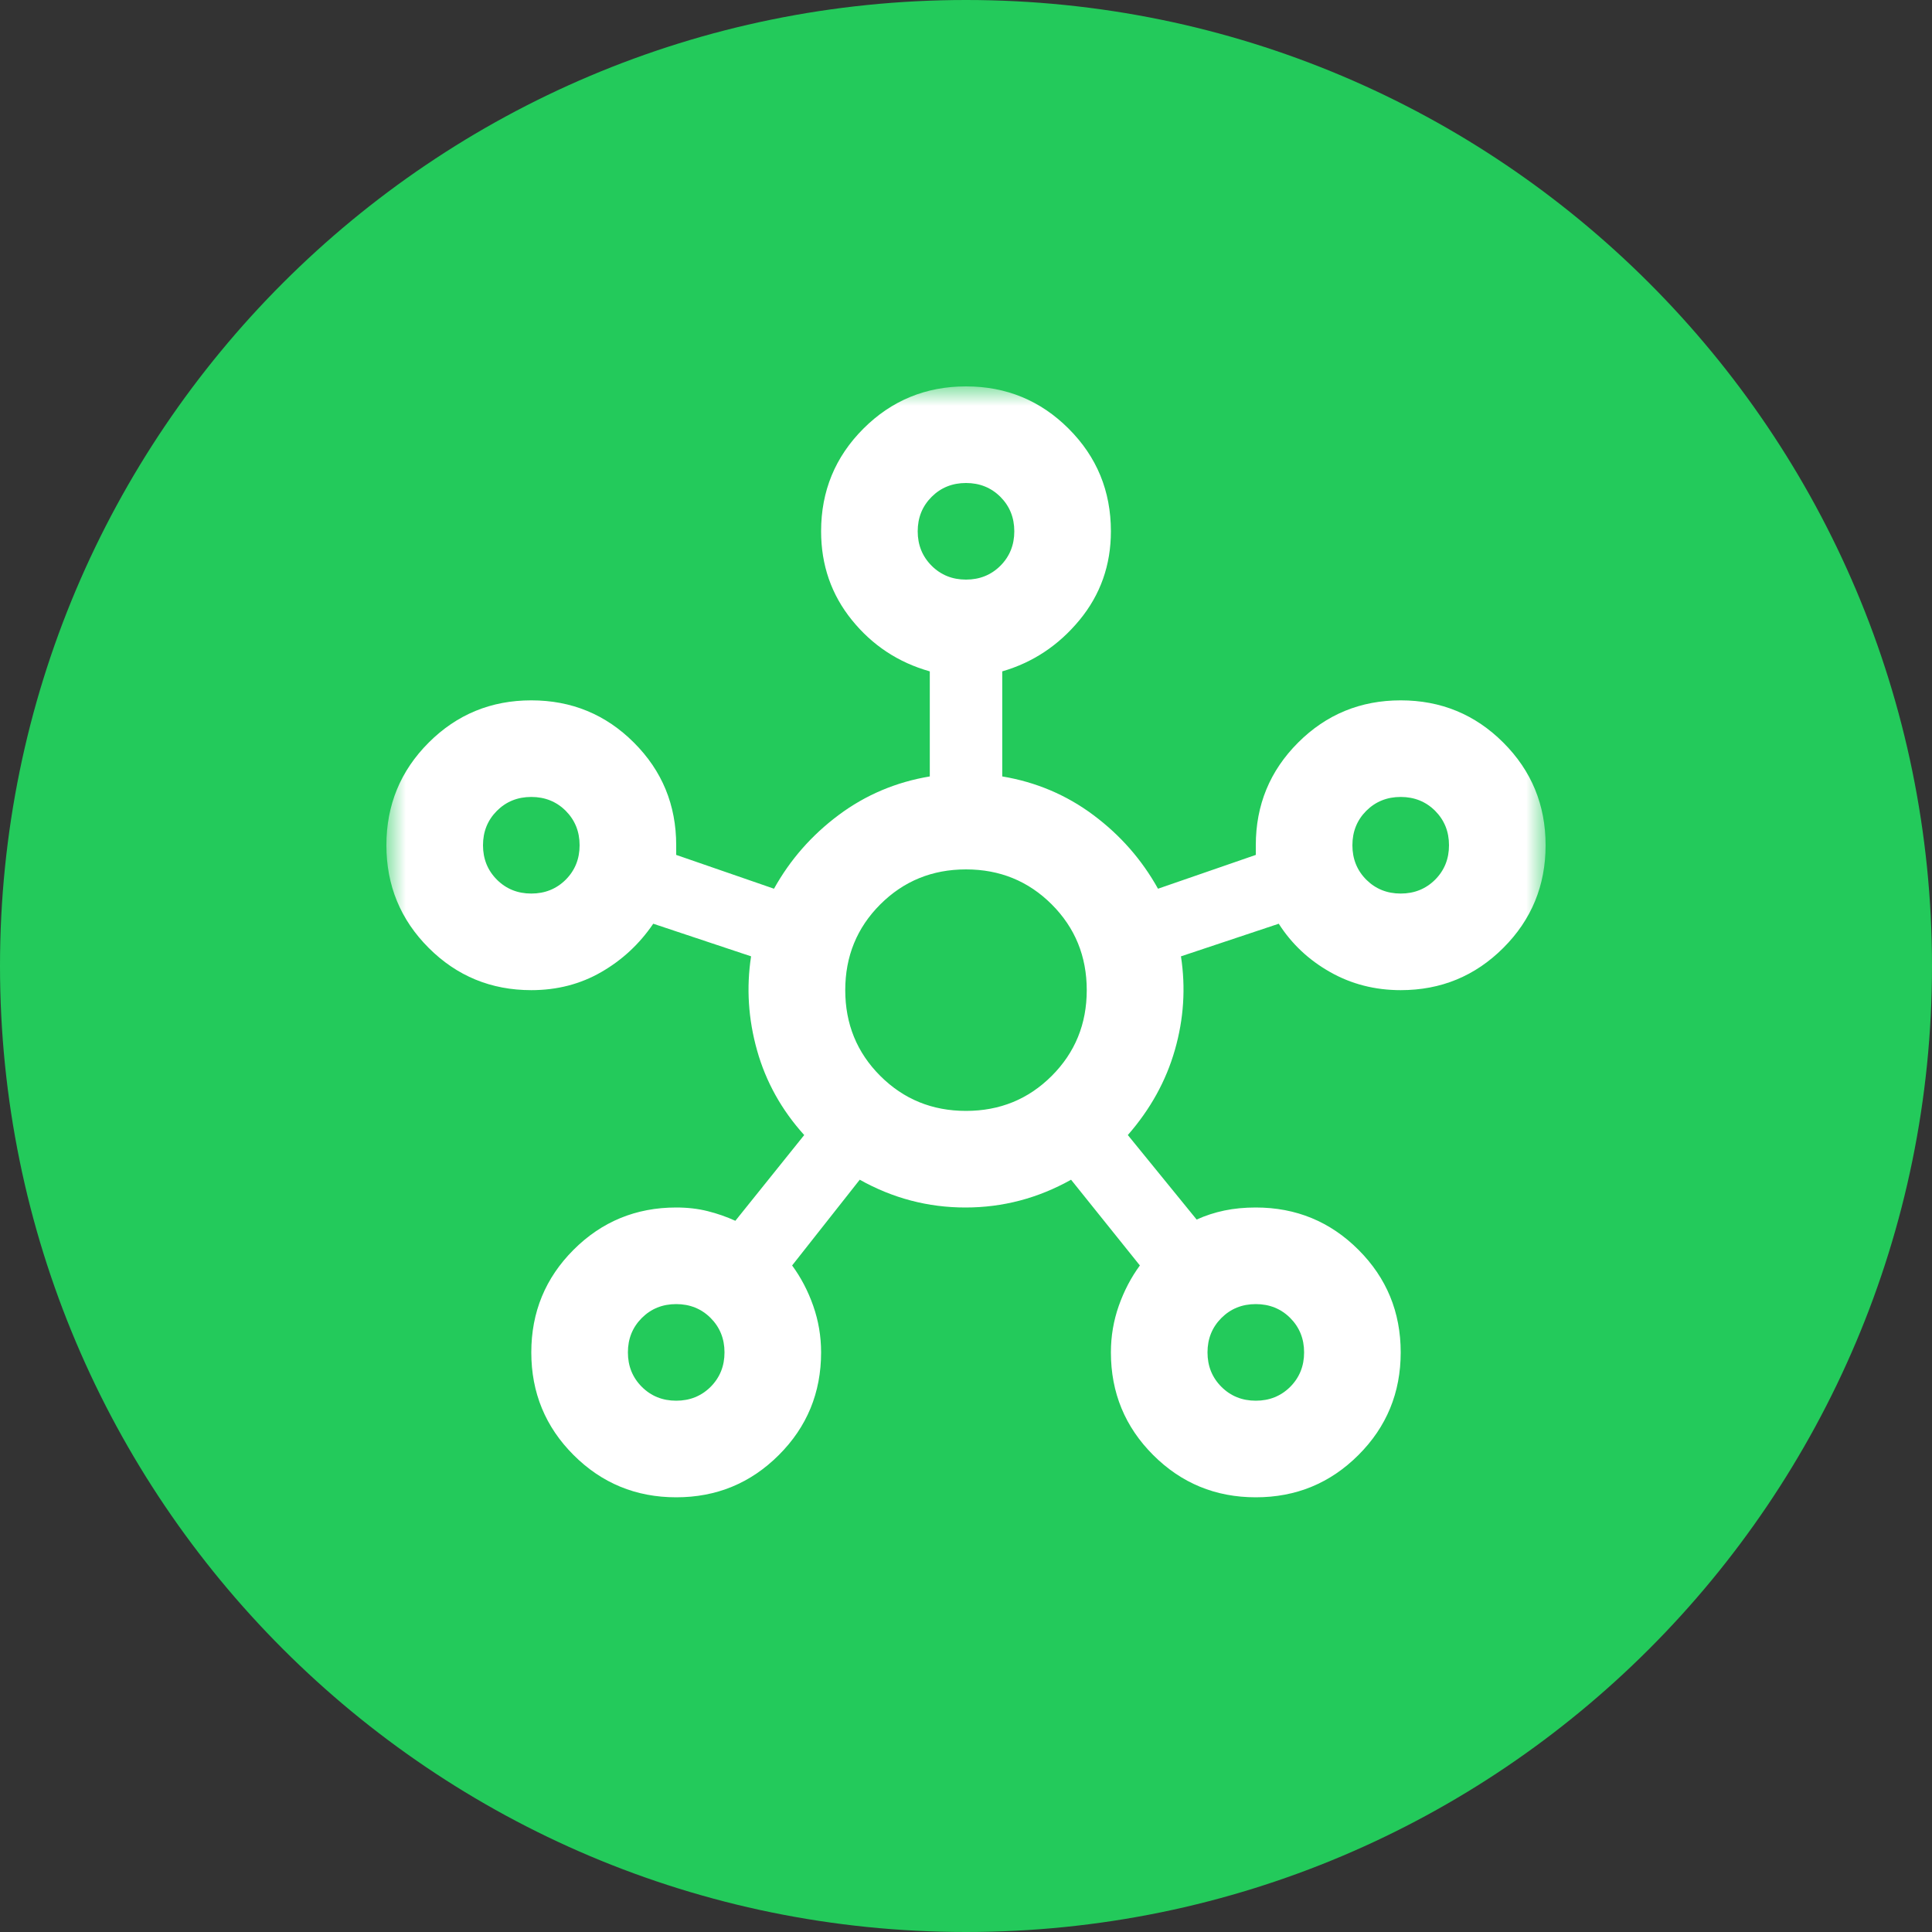 <svg width="50" height="50" viewBox="0 0 50 50" fill="none" xmlns="http://www.w3.org/2000/svg">
<rect x="0" y="0" width="50" height="50" fill="#333333" stroke="none"/>
<path d="M50 25C50 38.807 38.807 50 25 50C11.193 50 0 38.807 0 25C0 11.193 11.193 0 25 0C38.807 0 50 11.193 50 25Z" fill="#23CA5B"/>
<mask id="mask0_577_77" style="mask-type:alpha" maskUnits="userSpaceOnUse" x="10" y="10" width="31" height="30">
<rect x="10" y="10" width="30" height="30" fill="#D9D9D9"/>
</mask>
<g mask="url(#mask0_577_77)">
<path d="M17.5 38.75C16.459 38.75 15.573 38.385 14.844 37.656C14.115 36.927 13.75 36.042 13.75 35C13.75 33.958 14.115 33.073 14.844 32.344C15.573 31.615 16.459 31.25 17.5 31.25C17.792 31.25 18.063 31.281 18.313 31.344C18.563 31.406 18.802 31.49 19.031 31.594L20.813 29.375C20.229 28.729 19.823 28 19.594 27.188C19.365 26.375 19.313 25.562 19.438 24.75L16.906 23.906C16.552 24.427 16.104 24.844 15.563 25.156C15.021 25.469 14.417 25.625 13.75 25.625C12.709 25.625 11.823 25.26 11.094 24.531C10.365 23.802 10 22.917 10 21.875C10 20.833 10.365 19.948 11.094 19.219C11.823 18.49 12.709 18.125 13.75 18.125C14.792 18.125 15.677 18.49 16.406 19.219C17.136 19.948 17.5 20.833 17.5 21.875V22.125L20.031 23C20.448 22.25 21.005 21.615 21.703 21.094C22.401 20.573 23.188 20.24 24.063 20.094V17.375C23.25 17.146 22.578 16.703 22.047 16.047C21.516 15.391 21.25 14.625 21.25 13.75C21.25 12.708 21.615 11.823 22.344 11.094C23.073 10.365 23.959 10 25 10C26.042 10 26.927 10.365 27.656 11.094C28.386 11.823 28.75 12.708 28.75 13.75C28.75 14.625 28.479 15.391 27.938 16.047C27.396 16.703 26.729 17.146 25.938 17.375V20.094C26.813 20.24 27.599 20.573 28.297 21.094C28.995 21.615 29.552 22.25 29.969 23L32.5 22.125V21.875C32.5 20.833 32.865 19.948 33.594 19.219C34.323 18.49 35.209 18.125 36.25 18.125C37.292 18.125 38.177 18.49 38.906 19.219C39.636 19.948 40 20.833 40 21.875C40 22.917 39.636 23.802 38.906 24.531C38.177 25.26 37.292 25.625 36.25 25.625C35.584 25.625 34.974 25.469 34.422 25.156C33.87 24.844 33.427 24.427 33.094 23.906L30.563 24.75C30.688 25.562 30.636 26.37 30.406 27.172C30.177 27.974 29.771 28.708 29.188 29.375L30.969 31.562C31.198 31.458 31.438 31.38 31.688 31.328C31.938 31.276 32.209 31.25 32.5 31.25C33.542 31.25 34.427 31.615 35.156 32.344C35.886 33.073 36.25 33.958 36.25 35C36.25 36.042 35.886 36.927 35.156 37.656C34.427 38.385 33.542 38.75 32.5 38.75C31.459 38.75 30.573 38.385 29.844 37.656C29.115 36.927 28.75 36.042 28.75 35C28.75 34.583 28.818 34.182 28.953 33.797C29.089 33.411 29.271 33.062 29.5 32.75L27.719 30.531C26.865 31.01 25.953 31.25 24.985 31.25C24.016 31.25 23.104 31.01 22.25 30.531L20.5 32.75C20.729 33.062 20.912 33.411 21.047 33.797C21.182 34.182 21.25 34.583 21.25 35C21.25 36.042 20.886 36.927 20.156 37.656C19.427 38.385 18.542 38.75 17.5 38.75ZM13.75 23.125C14.104 23.125 14.401 23.005 14.641 22.766C14.88 22.526 15 22.229 15 21.875C15 21.521 14.88 21.224 14.641 20.984C14.401 20.745 14.104 20.625 13.75 20.625C13.396 20.625 13.099 20.745 12.86 20.984C12.62 21.224 12.5 21.521 12.5 21.875C12.5 22.229 12.62 22.526 12.86 22.766C13.099 23.005 13.396 23.125 13.75 23.125ZM17.5 36.25C17.854 36.25 18.151 36.13 18.391 35.891C18.63 35.651 18.75 35.354 18.75 35C18.75 34.646 18.63 34.349 18.391 34.109C18.151 33.87 17.854 33.75 17.5 33.75C17.146 33.75 16.849 33.87 16.61 34.109C16.37 34.349 16.25 34.646 16.25 35C16.25 35.354 16.37 35.651 16.61 35.891C16.849 36.13 17.146 36.25 17.5 36.25ZM25 15C25.354 15 25.651 14.88 25.891 14.641C26.13 14.401 26.25 14.104 26.25 13.75C26.25 13.396 26.13 13.099 25.891 12.859C25.651 12.62 25.354 12.5 25 12.5C24.646 12.5 24.349 12.62 24.11 12.859C23.87 13.099 23.75 13.396 23.75 13.75C23.75 14.104 23.87 14.401 24.11 14.641C24.349 14.88 24.646 15 25 15ZM25 28.75C25.875 28.75 26.615 28.448 27.219 27.844C27.823 27.24 28.125 26.5 28.125 25.625C28.125 24.75 27.823 24.01 27.219 23.406C26.615 22.802 25.875 22.5 25 22.5C24.125 22.5 23.386 22.802 22.781 23.406C22.177 24.01 21.875 24.75 21.875 25.625C21.875 26.5 22.177 27.24 22.781 27.844C23.386 28.448 24.125 28.75 25 28.75ZM32.5 36.25C32.854 36.25 33.151 36.13 33.391 35.891C33.63 35.651 33.75 35.354 33.75 35C33.75 34.646 33.63 34.349 33.391 34.109C33.151 33.87 32.854 33.75 32.5 33.75C32.146 33.75 31.849 33.87 31.61 34.109C31.37 34.349 31.25 34.646 31.25 35C31.25 35.354 31.37 35.651 31.61 35.891C31.849 36.13 32.146 36.25 32.5 36.25ZM36.25 23.125C36.604 23.125 36.901 23.005 37.141 22.766C37.38 22.526 37.5 22.229 37.5 21.875C37.5 21.521 37.38 21.224 37.141 20.984C36.901 20.745 36.604 20.625 36.25 20.625C35.896 20.625 35.599 20.745 35.359 20.984C35.12 21.224 35 21.521 35 21.875C35 22.229 35.12 22.526 35.359 22.766C35.599 23.005 35.896 23.125 36.25 23.125Z" fill="white"/>
</g>
</svg>
